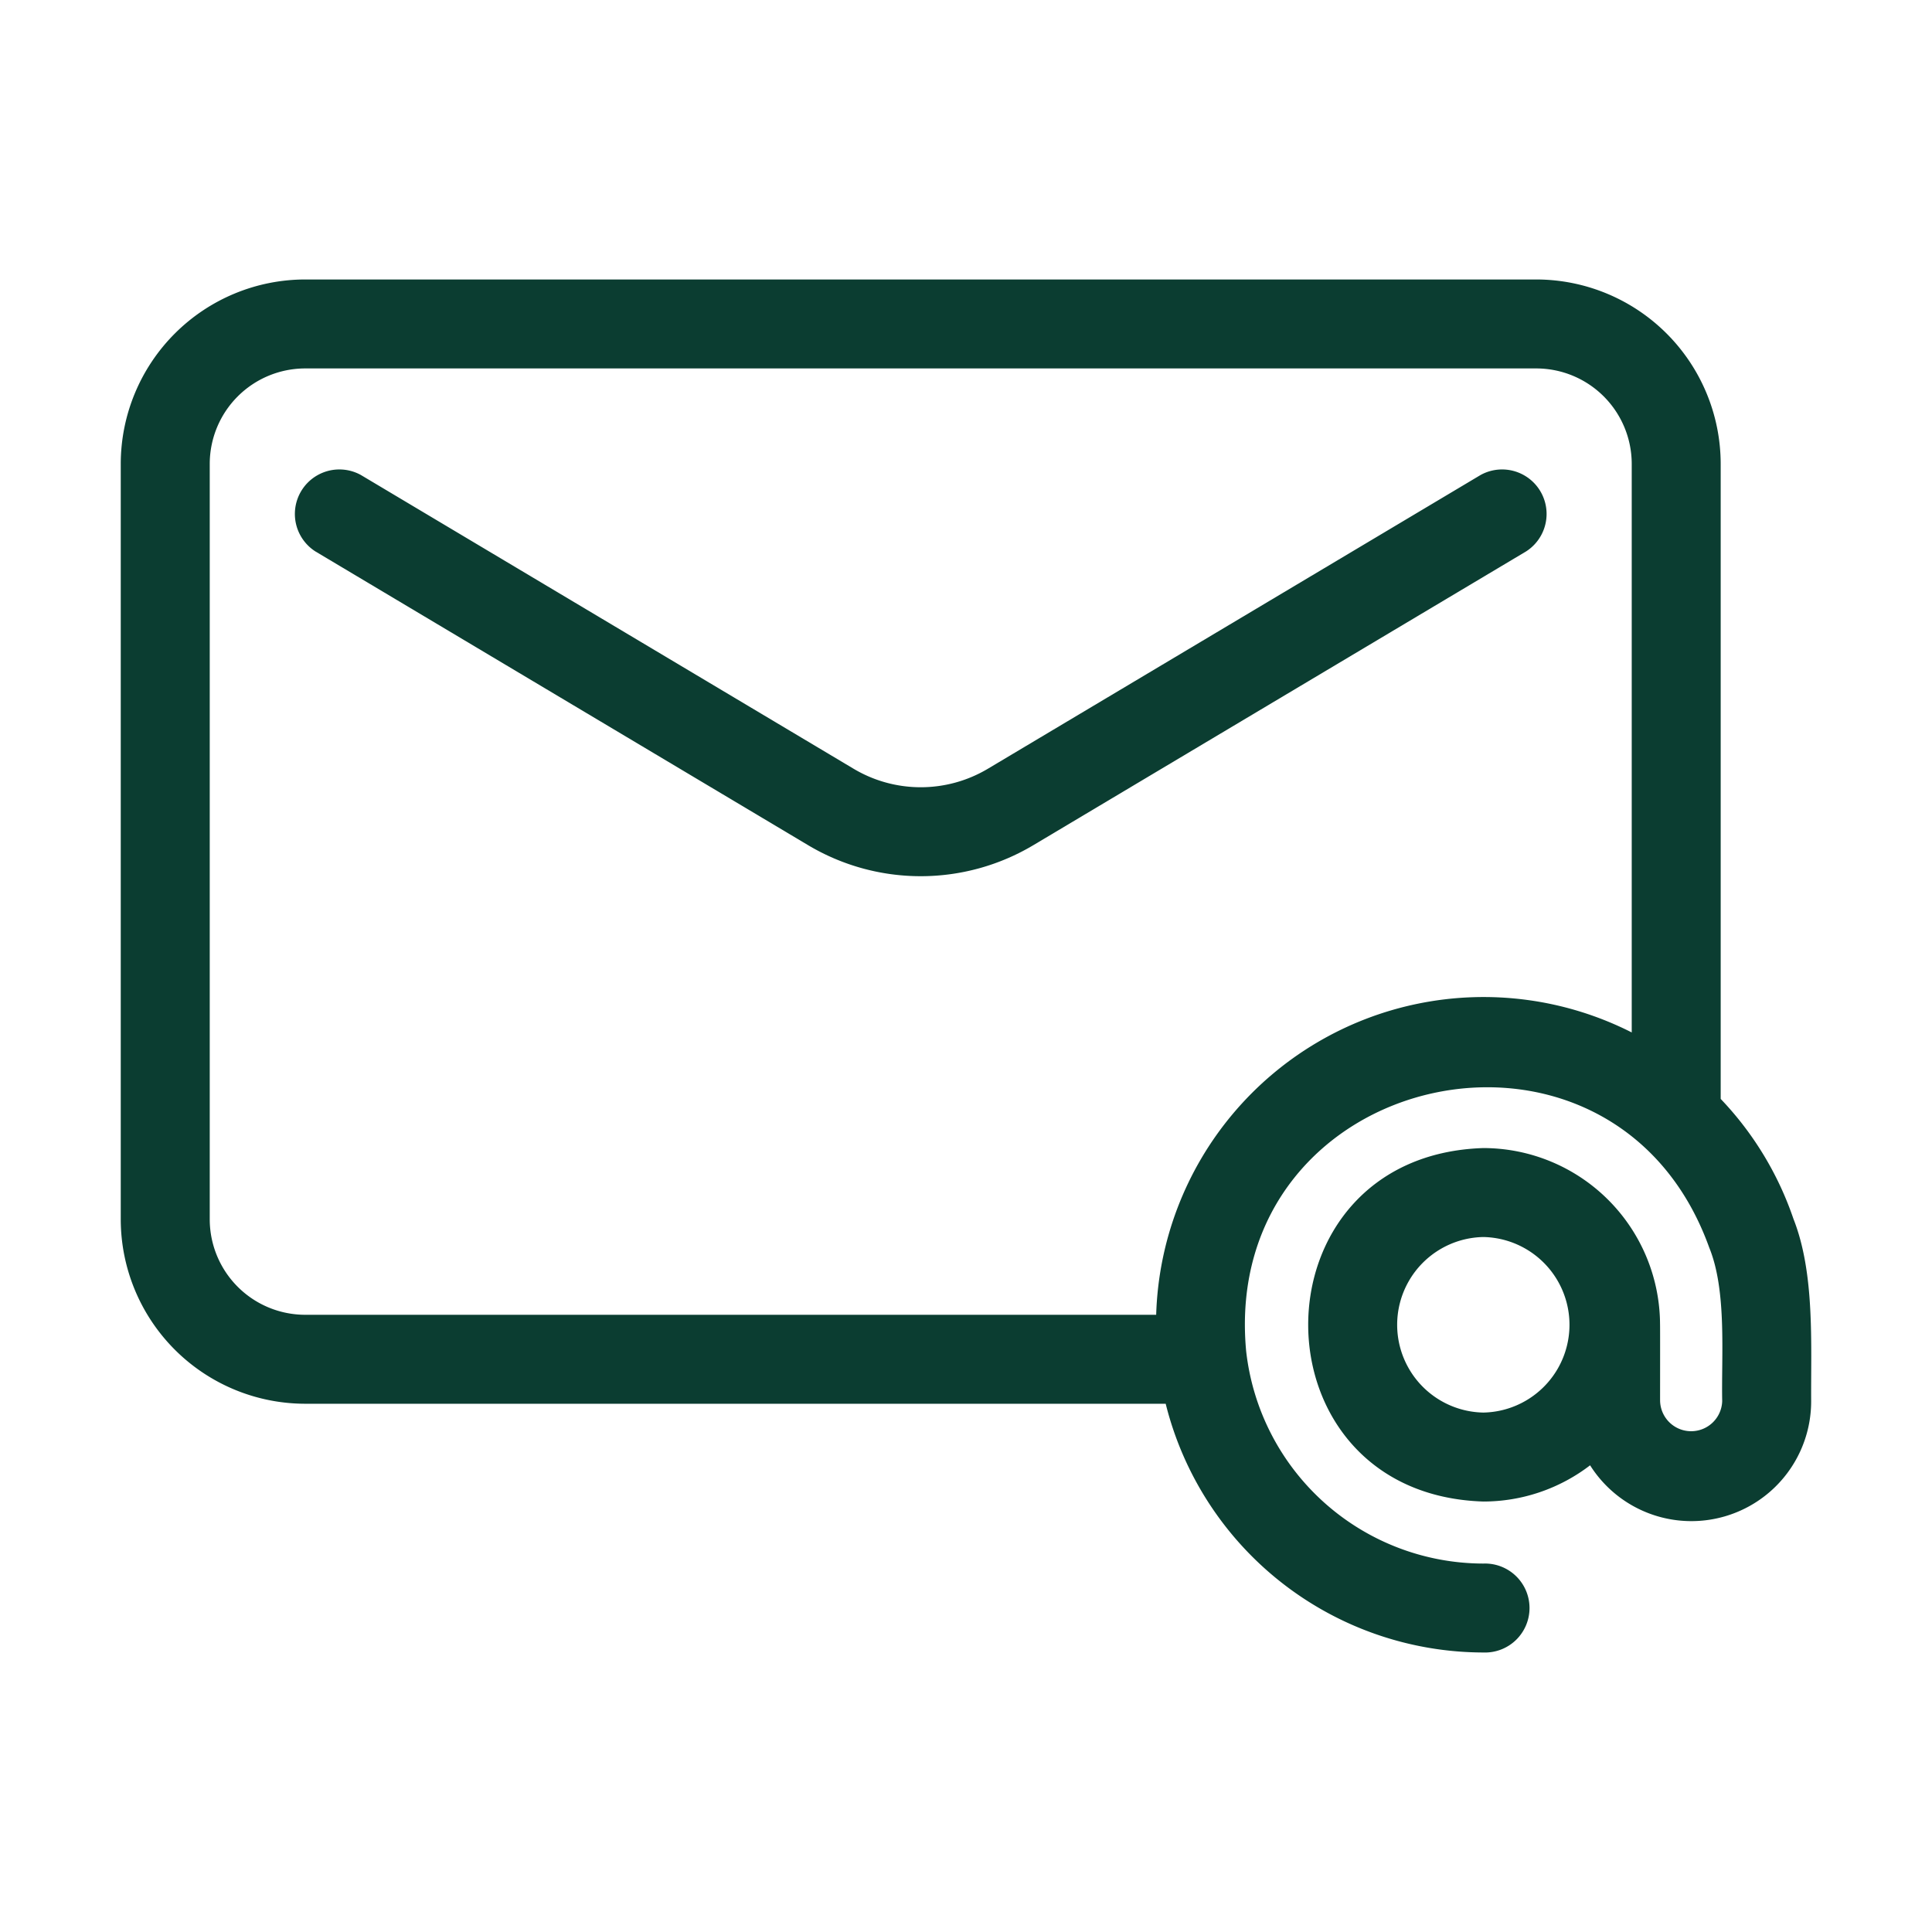 <svg xmlns="http://www.w3.org/2000/svg" version="1.1" xmlns:xlink="http://www.w3.org/1999/xlink" width="512" height="512" x="0" y="0" viewBox="0 0 64 64" style="enable-background:new 0 0 512 512" xml:space="preserve" class=""><g><path d="m49.046 15.735-16.32 9.73a4.343 4.343 0 0 1-4.451 0l-16.32-9.73a1.474 1.474 0 0 0-1.51 2.53l16.32 9.73a7.286 7.286 0 0 0 7.47 0l16.321-9.73a1.474 1.474 0 0 0-1.51-2.53z" fill="#0b3d31" opacity="1" data-original="#000000"></path><path d="M59.41 40.376A10.782 10.782 0 0 0 57 36.403V15.365a6.115 6.115 0 0 0-6.108-6.107H10.108A6.115 6.115 0 0 0 4 15.365v25.028a6.115 6.115 0 0 0 6.108 6.108h28.507a10.865 10.865 0 0 0 10.524 8.24 1.474 1.474 0 1 0 0-2.946 7.918 7.918 0 0 1-7.859-7.042c-.866-9.355 12.163-12.257 15.34-3.426.587 1.434.4 3.57.43 5.087a1.029 1.029 0 0 1-2.057 0c-.002-.019.003-2.53-.002-2.546a5.86 5.86 0 0 0-5.854-5.837c-7.737.245-7.733 11.465 0 11.709a5.816 5.816 0 0 0 3.537-1.2 3.968 3.968 0 0 0 7.323-2.126c-.012-1.908.125-4.236-.587-6.038zM38.3 43.554H10.108a3.165 3.165 0 0 1-3.16-3.161V15.365a3.164 3.164 0 0 1 3.16-3.16h40.784a3.164 3.164 0 0 1 3.161 3.16v18.836A10.851 10.851 0 0 0 38.3 43.554zm10.837 3.239a2.908 2.908 0 0 1 0-5.815 2.908 2.908 0 0 1 0 5.815z" fill="#0b3d31" opacity="1" data-original="#000000"></path></g></svg>